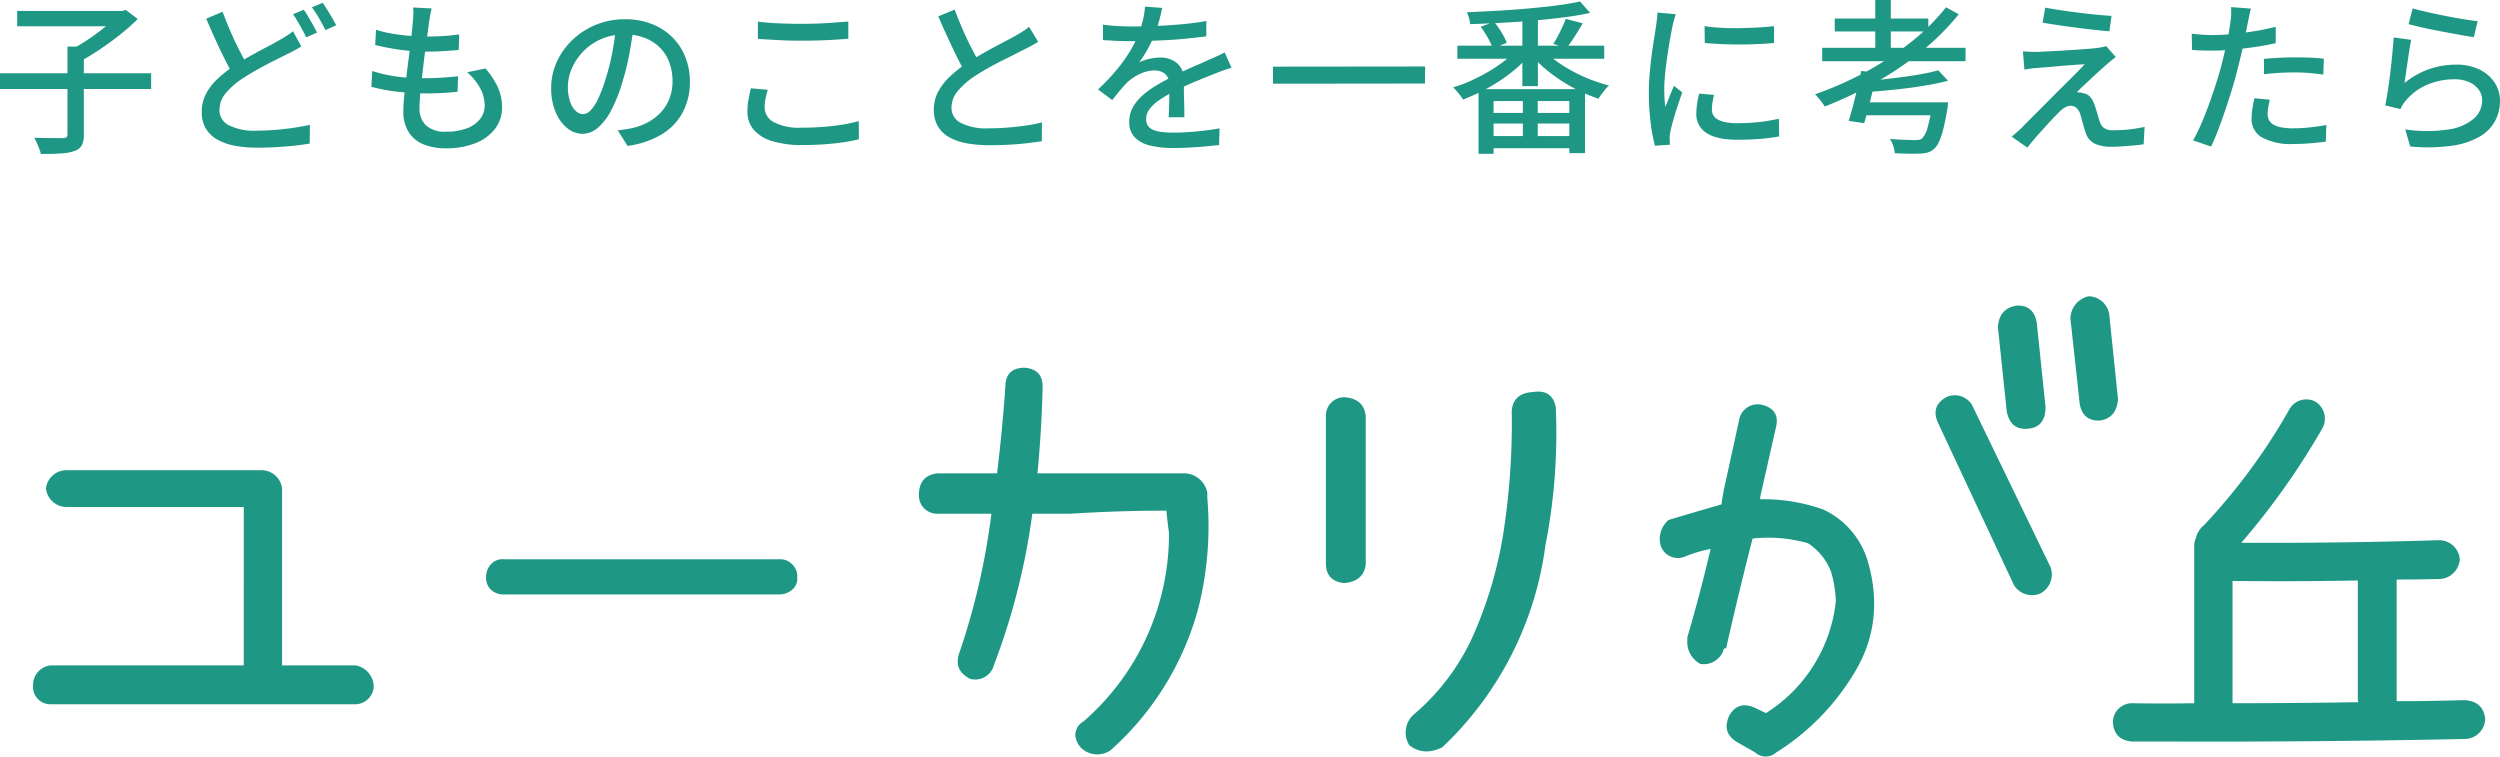 <svg xmlns="http://www.w3.org/2000/svg" width="483.776" height="146.399" viewBox="0 0 483.776 146.399">
  <g id="グループ_22873" data-name="グループ 22873" transform="translate(-716.608 -930.446)">
    <path id="パス_58472" data-name="パス 58472" d="M-243.392-12.832h29.248v3.04h-29.248Zm13.056-5.152h3.168V-.992a4.5,4.5,0,0,1-.4,2.112,2.421,2.421,0,0,1-1.424,1.088,8.826,8.826,0,0,1-2.608.48q-1.616.1-3.888.1a5.986,5.986,0,0,0-.32-1.04q-.224-.56-.464-1.12a7.525,7.525,0,0,0-.5-.976q1.216.032,2.352.048t1.984.016h1.2a1.357,1.357,0,0,0,.72-.176.753.753,0,0,0,.176-.592Zm-9.728-6.912h20.544v2.976h-20.544Zm19.552,0h.8l.672-.192,2.3,1.76a40.569,40.569,0,0,1-3.376,2.992q-1.9,1.52-3.936,2.88t-3.92,2.384a6.181,6.181,0,0,0-.576-.752q-.352-.4-.736-.784t-.672-.64a33.19,33.19,0,0,0,3.552-2.08,41.132,41.132,0,0,0,3.392-2.512,20.305,20.305,0,0,0,2.5-2.384Zm35.424,6.88q-.608.384-1.3.752t-1.456.752Q-188.9-16-190.288-15.3t-2.944,1.552q-1.552.848-3.088,1.84a14.642,14.642,0,0,0-3.36,2.9,5.071,5.071,0,0,0-1.248,3.28,3.268,3.268,0,0,0,1.792,2.944,10.824,10.824,0,0,0,5.376,1.056q1.728,0,3.616-.144t3.648-.416q1.76-.272,3.072-.56l-.032,3.616q-1.248.224-2.848.4t-3.44.288q-1.84.112-3.888.112A23.265,23.265,0,0,1-197.9,1.2,10.96,10.96,0,0,1-201.312.016a6.061,6.061,0,0,1-2.24-2.128,6.1,6.1,0,0,1-.8-3.232,7.493,7.493,0,0,1,.8-3.456,10.776,10.776,0,0,1,2.24-2.928,24.542,24.542,0,0,1,3.328-2.608q1.6-1.056,3.216-1.952t3.056-1.648q1.44-.752,2.432-1.328.8-.448,1.408-.848t1.184-.848Zm-15.232-6.72q.768,2.08,1.632,4.048t1.744,3.664q.88,1.7,1.616,3.008l-2.816,1.664q-.832-1.376-1.744-3.184t-1.824-3.824q-.912-2.016-1.776-4.032Zm15.712-.384q.416.576.88,1.376l.928,1.6a16.035,16.035,0,0,1,.752,1.44l-2.08.928q-.48-.992-1.2-2.272t-1.36-2.208Zm3.648-1.344q.416.576.912,1.376t.96,1.6q.464.8.752,1.376l-2.08.928q-.512-1.056-1.232-2.288A22.424,22.424,0,0,0-183.04-25.6Zm21.088,1.088q-.16.736-.272,1.344t-.208,1.184q-.1.8-.272,2.1t-.4,2.9q-.224,1.6-.416,3.3t-.384,3.312q-.192,1.616-.288,2.944t-.1,2.16a4.485,4.485,0,0,0,1.264,3.392,5.377,5.377,0,0,0,3.856,1.216,11.288,11.288,0,0,0,4.016-.64A5.764,5.764,0,0,0-150.5-3.968a4.206,4.206,0,0,0,.9-2.656,7.024,7.024,0,0,0-.848-3.264,11.091,11.091,0,0,0-2.544-3.136l3.552-.736a15.8,15.8,0,0,1,2.4,3.664,9.279,9.279,0,0,1,.8,3.856,6.691,6.691,0,0,1-1.36,4.16A8.8,8.8,0,0,1-151.392.7a15.206,15.206,0,0,1-5.76.992A11.294,11.294,0,0,1-161.344.96a6.17,6.17,0,0,1-2.928-2.336,7.532,7.532,0,0,1-1.072-4.256q0-.992.16-2.656t.4-3.648q.24-1.984.512-4.048t.48-3.9q.208-1.84.3-3.152.1-.96.1-1.5a7.758,7.758,0,0,0-.064-1.024Zm-10.752,4.128a21.9,21.9,0,0,0,3.04.736q1.664.288,3.392.432t3.232.144q1.856,0,3.488-.112t2.944-.3l-.1,3.008q-1.5.128-2.976.224t-3.456.1q-1.472,0-3.184-.16t-3.408-.464q-1.7-.3-3.136-.656Zm-.736,7.968a25.016,25.016,0,0,0,3.36.864,29.431,29.431,0,0,0,3.44.432q1.712.112,3.248.112,1.568,0,3.248-.1t3.312-.288l-.1,3.008q-1.472.16-2.944.24t-3.04.08a48.035,48.035,0,0,1-5.7-.336,33.359,33.359,0,0,1-4.992-.944Zm50.592-8.608q-.32,2.464-.816,5.2a46.2,46.2,0,0,1-1.328,5.424,29.656,29.656,0,0,1-2.16,5.52A11.477,11.477,0,0,1-127.68-2.3a4.561,4.561,0,0,1-2.976,1.184,4.662,4.662,0,0,1-2.976-1.1,7.892,7.892,0,0,1-2.24-3.1,11.66,11.66,0,0,1-.864-4.656,12.032,12.032,0,0,1,1.1-5.088,13.768,13.768,0,0,1,3.056-4.256,14.42,14.42,0,0,1,4.544-2.912,14.7,14.7,0,0,1,5.6-1.056,13.894,13.894,0,0,1,5.2.928,11.656,11.656,0,0,1,3.968,2.576,11.121,11.121,0,0,1,2.512,3.856,12.793,12.793,0,0,1,.864,4.7,12.479,12.479,0,0,1-1.392,5.968,11.06,11.06,0,0,1-4.08,4.256,17.349,17.349,0,0,1-6.592,2.224l-1.888-3.008q.832-.1,1.536-.208t1.312-.24a11.947,11.947,0,0,0,2.928-1.088,9.671,9.671,0,0,0,2.48-1.872,8.377,8.377,0,0,0,1.712-2.672,9.111,9.111,0,0,0,.624-3.456,10.23,10.23,0,0,0-.608-3.568,8.044,8.044,0,0,0-1.792-2.864,8.271,8.271,0,0,0-2.912-1.9,10.48,10.48,0,0,0-3.9-.688,11.206,11.206,0,0,0-4.672.928,10.8,10.8,0,0,0-3.472,2.448,11,11,0,0,0-2.16,3.28A8.776,8.776,0,0,0-133.5-10.3a8.737,8.737,0,0,0,.448,3.024,4.247,4.247,0,0,0,1.12,1.776,2.106,2.106,0,0,0,1.376.576,2.114,2.114,0,0,0,1.44-.72,8.211,8.211,0,0,0,1.488-2.288,28.583,28.583,0,0,0,1.488-4,41.817,41.817,0,0,0,1.232-4.912q.5-2.608.72-5.1Zm24.032-.928q1.76.224,3.952.32t4.624.1q1.568,0,3.168-.064t3.088-.176q1.488-.112,2.672-.208v3.328q-1.088.1-2.608.192t-3.152.144q-1.632.048-3.136.048-2.464,0-4.576-.112t-4.032-.24Zm1.92,13.184a14.21,14.21,0,0,0-.448,1.76,9.3,9.3,0,0,0-.16,1.7A3.212,3.212,0,0,0-93.68-3.392,10.436,10.436,0,0,0-88.288-2.3q2.208,0,4.24-.16t3.792-.448a24.457,24.457,0,0,0,3.04-.672l.032,3.52a29.879,29.879,0,0,1-2.96.576q-1.712.256-3.744.4t-4.272.144A19.328,19.328,0,0,1-93.952.3a7.538,7.538,0,0,1-3.584-2.192,5.271,5.271,0,0,1-1.216-3.52,12.654,12.654,0,0,1,.224-2.448q.224-1.136.416-2.064Zm52.32-9.28q-.608.384-1.3.752t-1.456.752q-.8.416-1.92.976L-49.6-15.216q-1.312.656-2.608,1.392t-2.448,1.472a15.5,15.5,0,0,0-3.36,2.912,5.049,5.049,0,0,0-1.248,3.3,3.244,3.244,0,0,0,1.792,2.912A10.824,10.824,0,0,0-52.1-2.176q1.728,0,3.616-.144t3.664-.4a25.3,25.3,0,0,0,3.056-.608L-41.792.32Q-43.04.512-44.64.7t-3.44.288q-1.84.1-3.888.1A24.3,24.3,0,0,1-56.24.736,10.951,10.951,0,0,1-59.648-.416a5.9,5.9,0,0,1-2.24-2.128,6.188,6.188,0,0,1-.8-3.248,7.305,7.305,0,0,1,.816-3.424,11.3,11.3,0,0,1,2.256-2.944,23.787,23.787,0,0,1,3.328-2.624q1.184-.8,2.528-1.568t2.64-1.472q1.3-.7,2.416-1.28t1.888-1.024q.768-.448,1.392-.832a8.475,8.475,0,0,0,1.168-.864Zm-16.16-6.24q.768,2.048,1.632,4.016t1.744,3.664q.88,1.7,1.616,3.008L-56.48-12.8q-.832-1.376-1.728-3.184t-1.824-3.824q-.928-2.016-1.792-4.032Zm40.16-.32q-.192.928-.528,2.256A26.7,26.7,0,0,1-20-20.224a24.8,24.8,0,0,1-1.328,2.752,25.851,25.851,0,0,1-1.616,2.56,5.492,5.492,0,0,1,1.264-.528,11.29,11.29,0,0,1,1.472-.32,9.313,9.313,0,0,1,1.36-.112,4.849,4.849,0,0,1,3.232,1.1A3.928,3.928,0,0,1-14.3-11.584v1.568q0,.928.032,1.952t.048,2.016q.016.992.016,1.728h-3.04q.032-.608.064-1.424t.048-1.712q.016-.9.016-1.728t0-1.472a2.536,2.536,0,0,0-.864-2.08,3.11,3.11,0,0,0-1.952-.64A6.656,6.656,0,0,0-22.8-12.7a9.428,9.428,0,0,0-2.448,1.632q-.672.672-1.392,1.536t-1.52,1.888L-30.912-9.7a41.6,41.6,0,0,0,3.744-3.968,29.441,29.441,0,0,0,2.544-3.6,20.976,20.976,0,0,0,1.584-3.248,19.843,19.843,0,0,0,.832-2.672,14.593,14.593,0,0,0,.384-2.544ZM-29.952-22.24q1.28.192,2.816.272t2.688.08q2.144,0,4.64-.1t5.04-.32q2.544-.224,4.816-.64v2.976q-1.7.224-3.616.416t-3.9.3q-1.984.112-3.808.16t-3.328.048q-.672,0-1.584-.016t-1.888-.08q-.976-.064-1.872-.1Zm24.864,8.32q-.448.16-1.04.352t-1.168.416q-.576.224-1.056.416-1.632.64-3.792,1.536t-4.432,2.08a22.347,22.347,0,0,0-2.656,1.6,7.491,7.491,0,0,0-1.744,1.664A3.156,3.156,0,0,0-21.6-3.968a2.184,2.184,0,0,0,.384,1.344,2.406,2.406,0,0,0,1.072.784,6.6,6.6,0,0,0,1.664.384,19.37,19.37,0,0,0,2.192.112q1.92,0,4.352-.224t4.544-.608l-.1,3.232q-1.152.128-2.688.272t-3.152.224q-1.616.08-3.056.08a19.064,19.064,0,0,1-4.32-.448,6.241,6.241,0,0,1-3.04-1.552,4.14,4.14,0,0,1-1.12-3.088,5.62,5.62,0,0,1,.72-2.832,8.889,8.889,0,0,1,1.888-2.288,17.957,17.957,0,0,1,2.608-1.888q1.44-.864,2.848-1.568,1.5-.8,2.8-1.392t2.432-1.072q1.136-.48,2.128-.96.832-.352,1.568-.688t1.472-.72Zm8.032-.192,29.44-.032-.032,3.3-29.408.032Zm35.68-4.064H67.04v2.528H38.624ZM51.2-24h3.008v13.664H51.2Zm11.168-2.72,1.952,2.208q-2.3.512-5.1.864t-5.872.624q-3.072.272-6.192.432t-6.064.256a5.936,5.936,0,0,0-.224-1.2,5.487,5.487,0,0,0-.416-1.1q2.88-.128,5.936-.3t5.984-.432q2.928-.256,5.5-.592T62.368-26.72ZM49.984-17.344l2.464,1.088a19.739,19.739,0,0,1-2.576,2.608,31.206,31.206,0,0,1-3.184,2.368,35.45,35.45,0,0,1-3.488,2,37.132,37.132,0,0,1-3.488,1.536,5.949,5.949,0,0,0-.528-.784q-.336-.432-.7-.864a7.627,7.627,0,0,0-.688-.72,24.326,24.326,0,0,0,3.424-1.264,37.414,37.414,0,0,0,3.376-1.744,28.42,28.42,0,0,0,3.04-2.032A15.69,15.69,0,0,0,49.984-17.344Zm5.408.064a15.5,15.5,0,0,0,2.416,2.112,29.044,29.044,0,0,0,3.1,1.936A30.494,30.494,0,0,0,64.4-11.616a30.732,30.732,0,0,0,3.568,1.152,4.912,4.912,0,0,0-.72.752q-.368.464-.72.928a6.835,6.835,0,0,0-.576.88,29.734,29.734,0,0,1-3.568-1.44,31.755,31.755,0,0,1-3.52-1.968,31.736,31.736,0,0,1-3.2-2.352,20.668,20.668,0,0,1-2.608-2.592Zm4.192-6.08,3.3.864q-.768,1.312-1.6,2.608T59.744-17.7l-2.56-.832a17.4,17.4,0,0,0,.9-1.52q.448-.848.848-1.712T59.584-23.36ZM43.136-21.824l2.592-.96a17.232,17.232,0,0,1,1.456,2.064,12.088,12.088,0,0,1,1.008,2l-2.72,1.088a12.6,12.6,0,0,0-.944-2.048A17.29,17.29,0,0,0,43.136-21.824ZM42.72-9.76H63.328V2.624h-3.04V-7.456H45.632V2.752H42.72Zm1.216,4.608H61.952V-3.1H43.936Zm0,4.48H61.952V1.664H43.936ZM51.3-8.416h2.88V.864H51.3ZM86.464-21.952a31.114,31.114,0,0,0,3.184.32q1.776.1,3.664.064t3.616-.128q1.728-.1,2.976-.256v3.264q-1.376.128-3.1.208t-3.568.08q-1.84,0-3.6-.08T86.5-18.688ZM88.288-8.64q-.192.832-.3,1.5a8.162,8.162,0,0,0-.112,1.344,2.259,2.259,0,0,0,.24,1.024,2.119,2.119,0,0,0,.8.832,4.794,4.794,0,0,0,1.536.56,11.833,11.833,0,0,0,2.416.208,37.65,37.65,0,0,0,4.08-.208,34.825,34.825,0,0,0,3.888-.656L100.9-.608a35.325,35.325,0,0,1-3.5.464q-2,.176-4.592.176-4.064,0-6-1.328A4.207,4.207,0,0,1,84.864-4.96a13.468,13.468,0,0,1,.128-1.808A21.115,21.115,0,0,1,85.408-8.9ZM80.9-24.256q-.1.288-.24.752t-.256.928q-.112.464-.176.752-.16.8-.368,1.936t-.416,2.464q-.208,1.328-.384,2.688t-.288,2.64q-.112,1.28-.112,2.336,0,.832.048,1.68t.144,1.744q.288-.64.576-1.36T80-9.12q.288-.7.544-1.28l1.6,1.28q-.416,1.184-.9,2.624T80.4-3.76q-.368,1.3-.528,2.1-.064.32-.128.752a2.882,2.882,0,0,0-.032.72q0,.224.016.56t.048.624l-2.912.192A30.5,30.5,0,0,1,76.032-3.2a46.548,46.548,0,0,1-.352-5.952q0-1.792.16-3.632t.384-3.568q.224-1.728.464-3.168t.368-2.4q.1-.608.176-1.312t.112-1.344Zm28.32,6.5H136.96v2.592H109.216Zm2.432-5.664H129.76v2.5H111.648Zm7.84-3.584H122.5V-16.48h-3.008Zm12.192,13.6,1.888,2.016q-2.048.544-4.672.976t-5.408.72q-2.784.288-5.376.48a5.623,5.623,0,0,0-.288-1.072,9.49,9.49,0,0,0-.416-1.008q1.888-.16,3.872-.384t3.888-.48q1.9-.256,3.584-.576T131.68-13.408Zm1.5-12.192,2.464,1.344a48.216,48.216,0,0,1-7.36,7.312,63.117,63.117,0,0,1-8.912,5.984,80,80,0,0,1-9.648,4.56q-.192-.32-.528-.768t-.7-.88q-.368-.432-.656-.72a66.848,66.848,0,0,0,9.664-4.256,59.524,59.524,0,0,0,8.736-5.712A41.929,41.929,0,0,0,133.184-25.6ZM116.768-13.28l3.008.352q-.352,1.6-.768,3.392T118.16-6.1q-.432,1.648-.816,2.928l-3.008-.448q.416-1.248.848-2.912t.864-3.44Q116.48-11.744,116.768-13.28Zm13.76,6.08H133.6l-.032.24q-.032.24-.048.544a2.4,2.4,0,0,1-.08.528q-.384,2.272-.768,3.792a14.736,14.736,0,0,1-.816,2.464,4.211,4.211,0,0,1-.976,1.424,3.229,3.229,0,0,1-1.216.7,6.16,6.16,0,0,1-1.536.224q-.768.032-2.08.016t-2.784-.08a5.491,5.491,0,0,0-.288-1.392,6.2,6.2,0,0,0-.64-1.392q1.44.128,2.816.176T127.1.1a5.82,5.82,0,0,0,.832-.048,1.255,1.255,0,0,0,.576-.24,4.5,4.5,0,0,0,1.072-2.016,28.6,28.6,0,0,0,.912-4.608Zm-13.7,0H131.3v2.5H116.16Zm35.552-18.336q1.312.256,3.024.512t3.52.48q1.808.224,3.456.384t2.832.224L164.8-20.96q-1.248-.1-2.864-.272t-3.376-.4q-1.76-.224-3.488-.48t-3.2-.512Zm13.664,9.568q-.512.384-1.024.8t-.864.736q-.512.448-1.312,1.168t-1.664,1.536q-.864.816-1.6,1.5a14.232,14.232,0,0,0-1.088,1.1,2.28,2.28,0,0,1,.592.016,2.842,2.842,0,0,1,.624.144,2.247,2.247,0,0,1,1.36.7,4.214,4.214,0,0,1,.848,1.536q.16.416.336,1.008l.352,1.184q.176.592.336,1.072a2.283,2.283,0,0,0,.848,1.248,2.9,2.9,0,0,0,1.68.416q1.152,0,2.272-.08t2.112-.24q.992-.16,1.76-.32l-.192,3.36q-.672.1-1.792.208t-2.3.192q-1.184.08-2.016.08a7.847,7.847,0,0,1-3.328-.592,3.517,3.517,0,0,1-1.792-2.16q-.16-.48-.352-1.136t-.368-1.312q-.176-.656-.3-1.072a2.725,2.725,0,0,0-.768-1.264,1.654,1.654,0,0,0-1.088-.4,2.186,2.186,0,0,0-1.136.336,5.785,5.785,0,0,0-1.1.88q-.352.352-.9.912t-1.2,1.28q-.656.72-1.36,1.5t-1.408,1.6q-.7.816-1.28,1.584l-3.04-2.112q.352-.32.848-.736t1.04-.928q.352-.384,1.184-1.216l1.952-1.952q1.12-1.12,2.384-2.4t2.528-2.528q1.264-1.248,2.352-2.352t1.856-1.9q-.7.032-1.664.1t-2,.144q-1.04.08-2.048.176t-1.856.16q-.848.064-1.456.128a13.966,13.966,0,0,0-1.456.128q-.656.1-1.2.192l-.288-3.52q.544.032,1.3.064t1.584.032q.512-.032,1.6-.08t2.48-.128q1.392-.08,2.816-.176t2.672-.192q1.248-.1,2.016-.192.416-.064.912-.16a3.847,3.847,0,0,0,.72-.192Zm26.144-9.376q-.16.576-.336,1.424t-.272,1.328q-.224,1.12-.528,2.672t-.7,3.248q-.4,1.7-.816,3.3-.416,1.7-1.024,3.68t-1.3,4.016q-.688,2.032-1.376,3.84t-1.36,3.184L180.992.16a30.581,30.581,0,0,0,1.472-2.96q.768-1.744,1.5-3.744t1.376-3.984q.64-1.984,1.088-3.648.288-1.12.576-2.352t.544-2.384q.256-1.152.416-2.16t.256-1.68a10.845,10.845,0,0,0,.144-1.568q.016-.8-.016-1.312Zm-7.552,5.12q1.856,0,3.936-.192t4.24-.544q2.16-.352,4.176-.864v3.168q-1.984.448-4.192.768t-4.32.5q-2.112.176-3.872.176-1.088,0-2-.032t-1.808-.1l-.064-3.136q1.184.128,2.1.192T184.64-20.224Zm10.08,4.608q1.312-.128,2.88-.208t3.1-.08q1.408,0,2.832.048t2.768.208l-.1,3.072q-1.216-.16-2.608-.288t-2.832-.128q-1.568,0-3.056.08t-2.992.272Zm1.12,7.9q-.16.736-.288,1.456a7.627,7.627,0,0,0-.128,1.328,2.663,2.663,0,0,0,.208,1.04,2.108,2.108,0,0,0,.736.88,4.151,4.151,0,0,0,1.5.608,11.557,11.557,0,0,0,2.512.224,29.837,29.837,0,0,0,3.2-.176q1.632-.176,3.2-.464l-.1,3.232q-1.344.16-2.928.3t-3.408.144a11.649,11.649,0,0,1-5.968-1.248A3.985,3.985,0,0,1,192.32-4a12.941,12.941,0,0,1,.16-2.032q.16-1.008.384-1.968Zm27.648-17.664q1.088.32,2.784.7t3.552.752q1.856.368,3.52.64t2.72.368l-.736,3.1q-.96-.128-2.272-.368T230.24-20.7q-1.5-.288-2.96-.576t-2.64-.576q-1.184-.288-1.952-.48ZM223.2-19.3q-.16.736-.336,1.856t-.352,2.336l-.336,2.32q-.16,1.1-.256,1.84a15.486,15.486,0,0,1,4.752-2.688A15.973,15.973,0,0,1,231.9-14.5a9.989,9.989,0,0,1,4.512.944,7.328,7.328,0,0,1,2.928,2.528,6.25,6.25,0,0,1,1.04,3.5,8.3,8.3,0,0,1-.96,3.952,7.841,7.841,0,0,1-3.04,3.04,15.118,15.118,0,0,1-5.392,1.744,34.61,34.61,0,0,1-7.984.128l-.96-3.3a28.7,28.7,0,0,0,8.24.032,9.917,9.917,0,0,0,4.976-2.064,4.658,4.658,0,0,0,1.664-3.6,3.387,3.387,0,0,0-.688-2.1,4.667,4.667,0,0,0-1.872-1.44,6.618,6.618,0,0,0-2.72-.528,13.3,13.3,0,0,0-5.392,1.072,10.827,10.827,0,0,0-4.048,2.992,6.431,6.431,0,0,0-.656.88,8.544,8.544,0,0,0-.432.816l-2.944-.7q.192-.9.4-2.16t.4-2.72q.192-1.456.352-2.944t.288-2.88q.128-1.392.192-2.448Z" transform="translate(960 957.454)" fill="#1e9884"/>
    <path id="パス_58464" data-name="パス 58464" d="M-133.634,3.883a4.248,4.248,0,0,1,3.507,4.008,3.6,3.6,0,0,1-3.507,3.507h-59.113a3.341,3.341,0,0,1-3.306-3.507,3.836,3.836,0,0,1,3.306-4.008h37.471V-26.775h-34.366a4,4,0,0,1-3.907-3.607,3.968,3.968,0,0,1,3.907-3.507h37.772a4.018,4.018,0,0,1,4.008,3.507V3.883Zm28.755-20.539h53.2a3.179,3.179,0,0,1,2.5.952,3.093,3.093,0,0,1,1,2.555,2.7,2.7,0,0,1-1,2.4,3.848,3.848,0,0,1-2.5.9h-53.2a3.562,3.562,0,0,1-2.555-.9,3.157,3.157,0,0,1-.952-2.4,3.672,3.672,0,0,1,.952-2.555A3,3,0,0,1-104.879-16.656ZM31.18-28.578a64.8,64.8,0,0,1-1.7,21.24A56.378,56.378,0,0,1,12.444,20.315a4.5,4.5,0,0,1-5.711-.5,4.074,4.074,0,0,1-1.1-2.5,3.1,3.1,0,0,1,1.6-2.6,48.028,48.028,0,0,0,16.532-36.47q-.3-2.1-.5-4.308-9.418,0-18.736.6H-2.685A130.6,130.6,0,0,1-10.1,3.783a3.744,3.744,0,0,1-4.609,2.705q-3.406-1.7-2-5.31A135.242,135.242,0,0,0-10.6-25.473h-10.42a3.51,3.51,0,0,1-3.607-3.607q0-3.807,3.607-4.208H-9.5q1-8.316,1.6-16.732,0-3.607,3.607-3.707,3.607.2,3.607,3.707-.2,8.416-1,16.732H26.972A4.642,4.642,0,0,1,31.18-29.58Zm22.944-15.73a3.554,3.554,0,0,1,3.607-3.707q3.807.3,4.108,3.707v28.554q-.3,3.306-4.108,3.707-3.507-.3-3.607-3.707ZM94.2-49.017q3.707-.6,4.408,2.906a112.159,112.159,0,0,1-2,26.751A65.41,65.41,0,0,1,76.667,19.714q-3.607,1.8-6.412-.4a4.689,4.689,0,0,1,1.2-6.212A43.185,43.185,0,0,0,83.029-2.829a79.693,79.693,0,0,0,5.46-19.036,139.062,139.062,0,0,0,1.6-23.545Q90.393-48.817,94.2-49.017Zm56.207,22.743a16.054,16.054,0,0,1,8.616,10.119q3.306,11.522-2.5,21.24a46.091,46.091,0,0,1-15.229,15.63,3.032,3.032,0,0,1-4.108,0l-3.507-2q-3.006-1.8-1.5-5.11,1.7-3.006,5.01-1.5,1,.5,2.1,1A29.288,29.288,0,0,0,152.812-8.54a23.4,23.4,0,0,0-.9-5.611,11.4,11.4,0,0,0-4.509-5.611,27.755,27.755,0,0,0-10.72-.9q-2.705,10.62-5.11,21.24h-.4a4.034,4.034,0,0,1-4.609,3.006,4.811,4.811,0,0,1-2.5-4.509v-.6q2.5-8.516,4.509-17.133a25.517,25.517,0,0,0-5.01,1.5,3.525,3.525,0,0,1-4.609-2,4.79,4.79,0,0,1,1.5-5.11q5.01-1.5,10.219-3.006.2-1.5.5-3.006l3.006-13.726a3.653,3.653,0,0,1,4.509-2.5q3.206.9,2.6,4.008l-3.106,13.726v.5A34.526,34.526,0,0,1,150.407-26.274Zm28.755-20.239,15.229,31.46a4.183,4.183,0,0,1-2,5.01,4.114,4.114,0,0,1-5.11-1.6L172.65-42.906q-1.6-3.306,1.5-5.11A3.9,3.9,0,0,1,179.162-46.513Zm5.01-15.029q.2-3.707,3.707-4.208,3.206-.1,3.807,3.306l1.7,16.331q0,4.008-3.607,4.208-3.206.2-3.907-3.407Zm14.027-1.7a4.5,4.5,0,0,1,3.507-4.308,4.105,4.105,0,0,1,4.008,3.507l1.7,16.431q-.3,3.707-3.607,4.108-3.206.1-3.807-3.206ZM274.457,10.6q3.607.2,4.008,3.607a3.984,3.984,0,0,1-3.807,3.907q-28.554.6-57.109.5h-7.414q-3.507-.3-3.707-3.707a3.678,3.678,0,0,1,3.707-3.707q6.012.1,12.023,0V-19.361a3.325,3.325,0,0,1,.3-1.3,4.528,4.528,0,0,1,1.6-2.6,115.814,115.814,0,0,0,16.532-22.443,3.739,3.739,0,0,1,5.11-1.4,3.874,3.874,0,0,1,1.2,5.21,142.824,142.824,0,0,1-15.63,22.042q19.137.1,38.273-.5a4.05,4.05,0,0,1,4.008,3.607,4.082,4.082,0,0,1-3.807,3.907q-4.308.1-8.416.1V10.8Q267.844,10.8,274.457,10.6ZM229.571-12.448V11.2q12.123,0,24.346-.2a2.22,2.22,0,0,1-.1-.7V-12.548q-11.322.2-22.543.1Z" transform="translate(919.055 1055.328)" fill="#1e9884"/>
  </g>
</svg>
